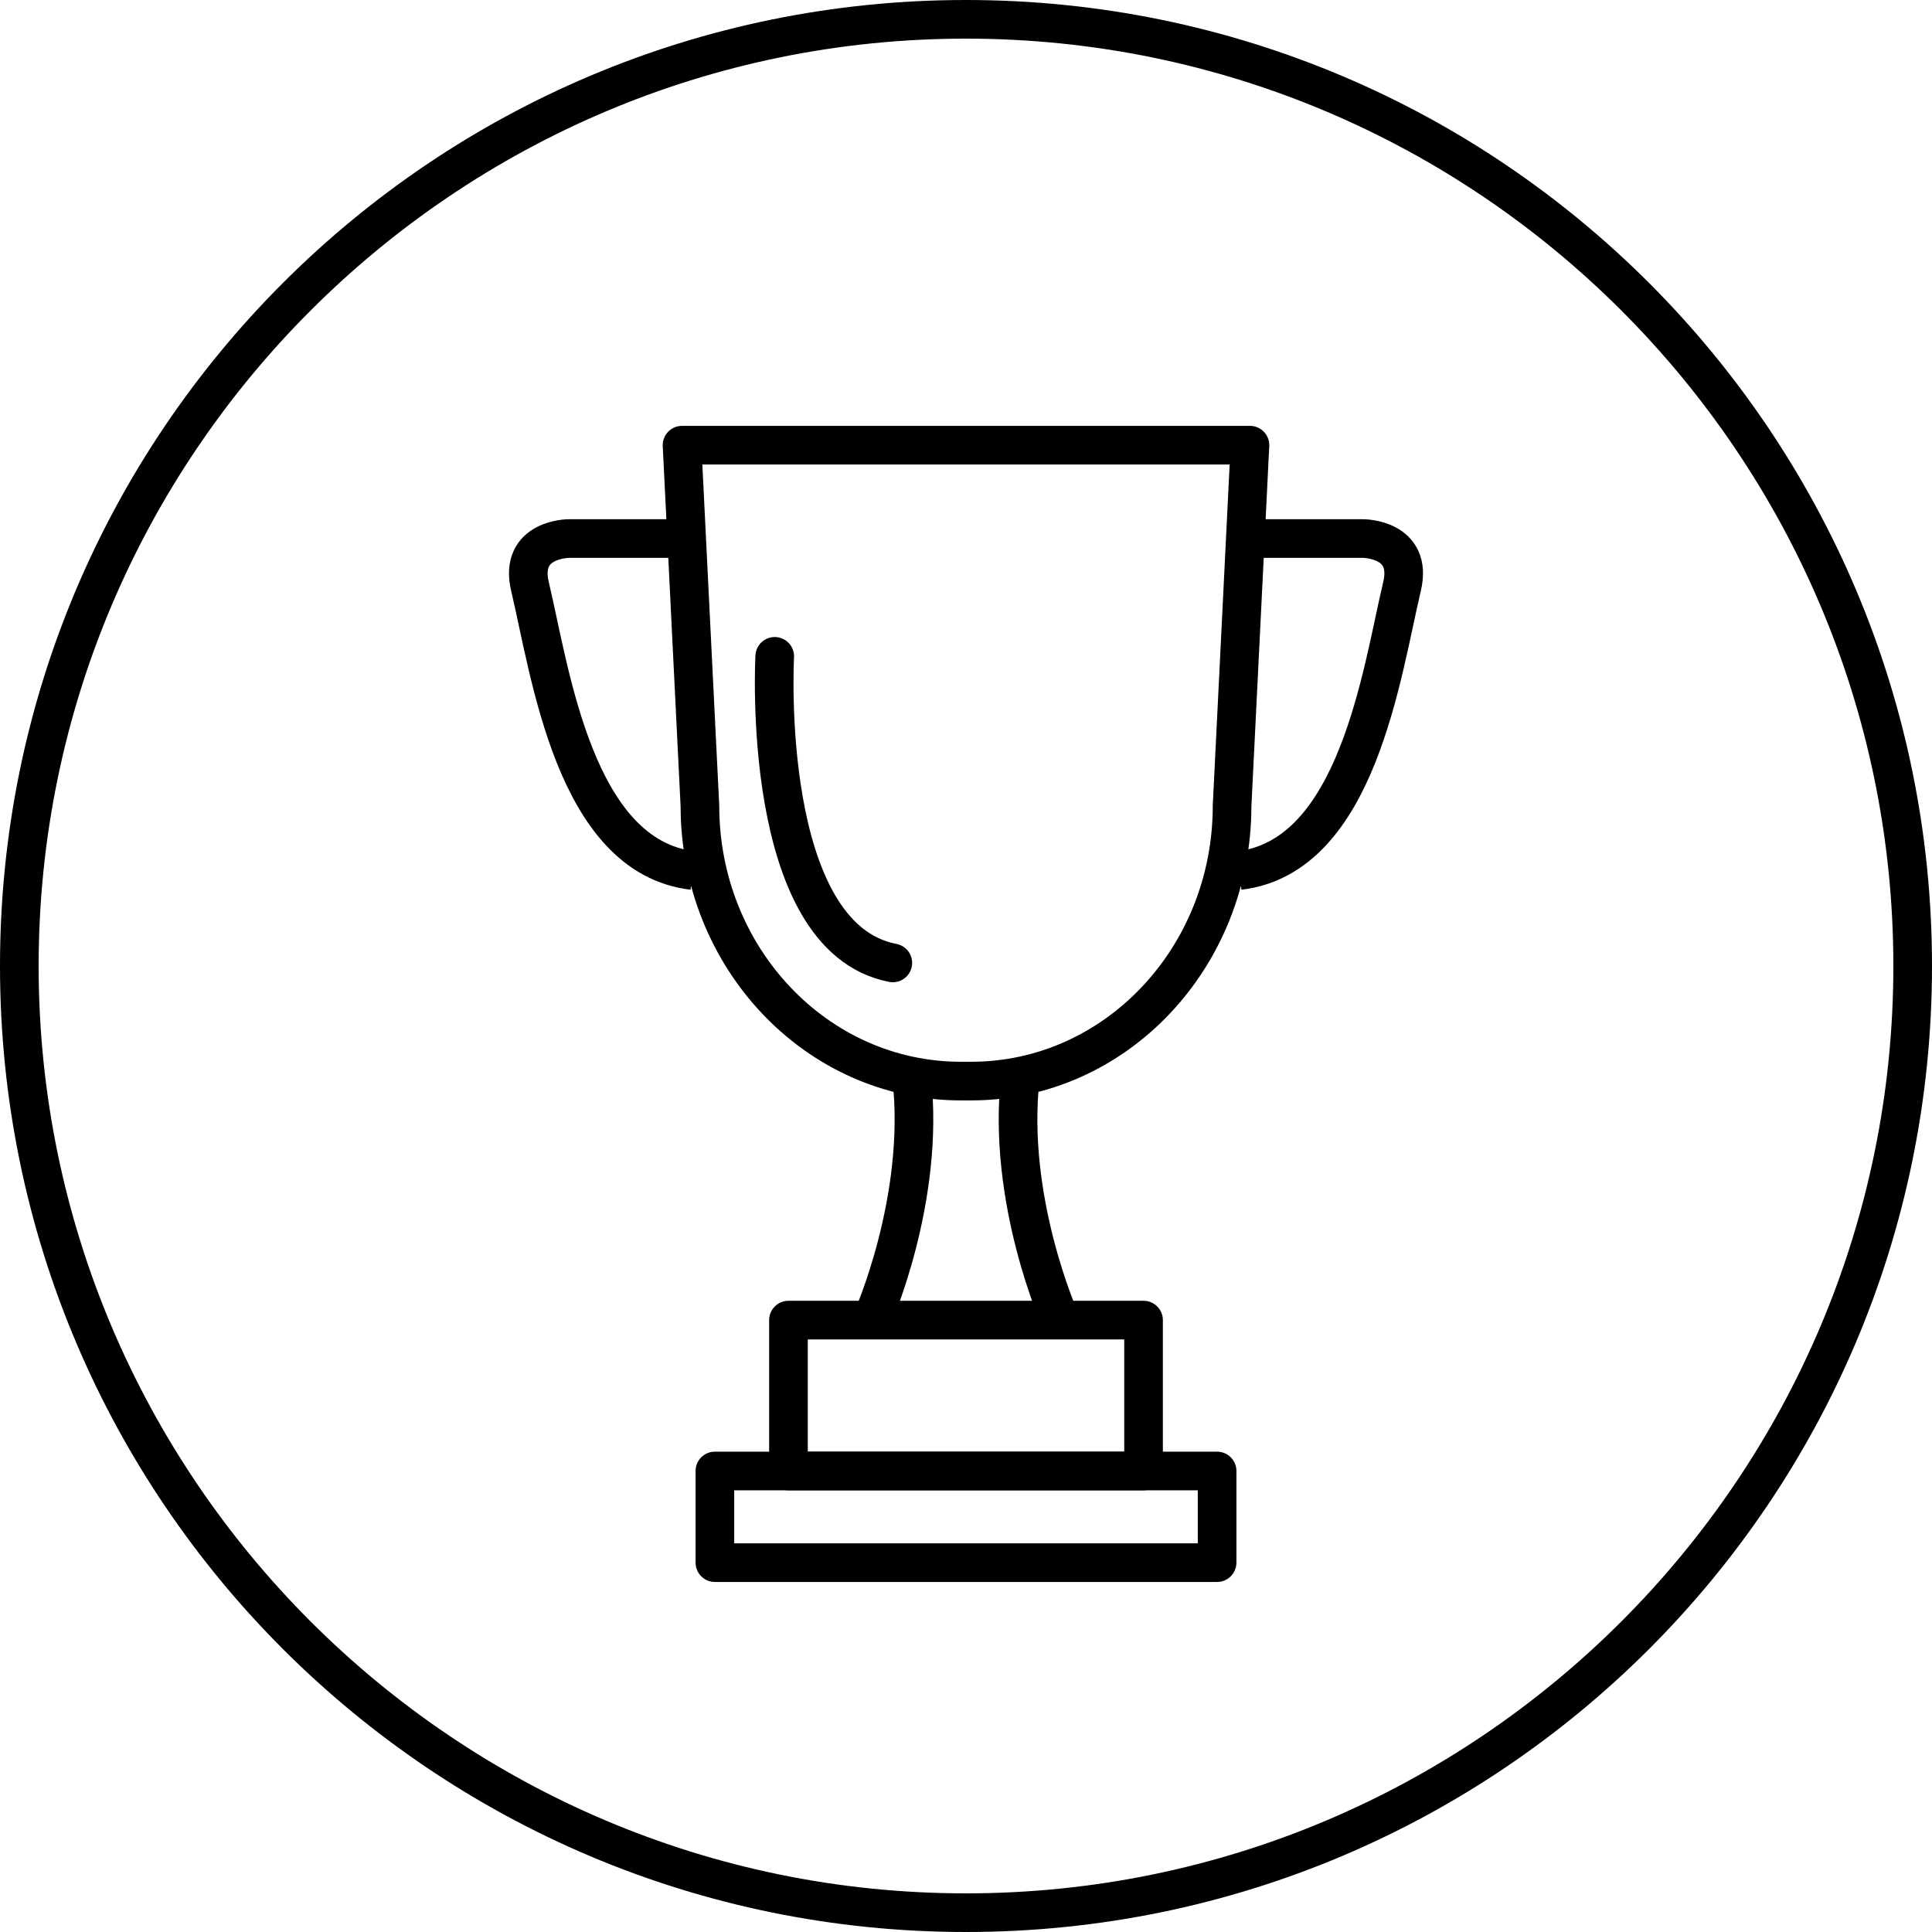 <svg id="_レイヤー_2" data-name="レイヤー_2" xmlns="http://www.w3.org/2000/svg" viewBox="0 0 120 120"><defs><style>.cls-2{fill:none;stroke:#000;stroke-linejoin:round;stroke-width:2.4px}</style></defs><g id="layout"><path d="M60 2.4c31.76 0 57.6 25.84 57.6 57.6S91.76 117.6 60 117.6 2.4 91.76 2.4 60 28.24 2.4 60 2.4M60 0C26.863 0 0 26.863 0 60s26.863 60 60 60 60-26.863 60-60S93.137 0 60 0z"/><path class="cls-2" d="M48.973 81.995h22.055v9.37H48.973z"/><path class="cls-2" d="M44.403 91.365h31.193v5.693H44.403zm15.921-24.217h-.648c-8.949 0-16.203-7.656-16.203-17.1l-1.11-22.397h35.274l-1.11 22.397c0 9.444-7.255 17.1-16.203 17.1zm-6.182 14.847s3.366-7.488 2.476-15.131m9.24 15.131s-3.366-7.488-2.476-15.131M42.558 33.45h-7.23s-3.12 0-2.408 2.99c1.265 5.312 2.757 16.764 10.114 17.63m34.408-20.62h7.23s3.12 0 2.408 2.99c-1.265 5.312-2.757 16.764-10.114 17.63"/><path d="M48.12 40.767s-.963 17.45 7.335 19.041" fill="none" stroke="#000" stroke-linejoin="round" stroke-width="2.4" stroke-linecap="round"/></g></svg>